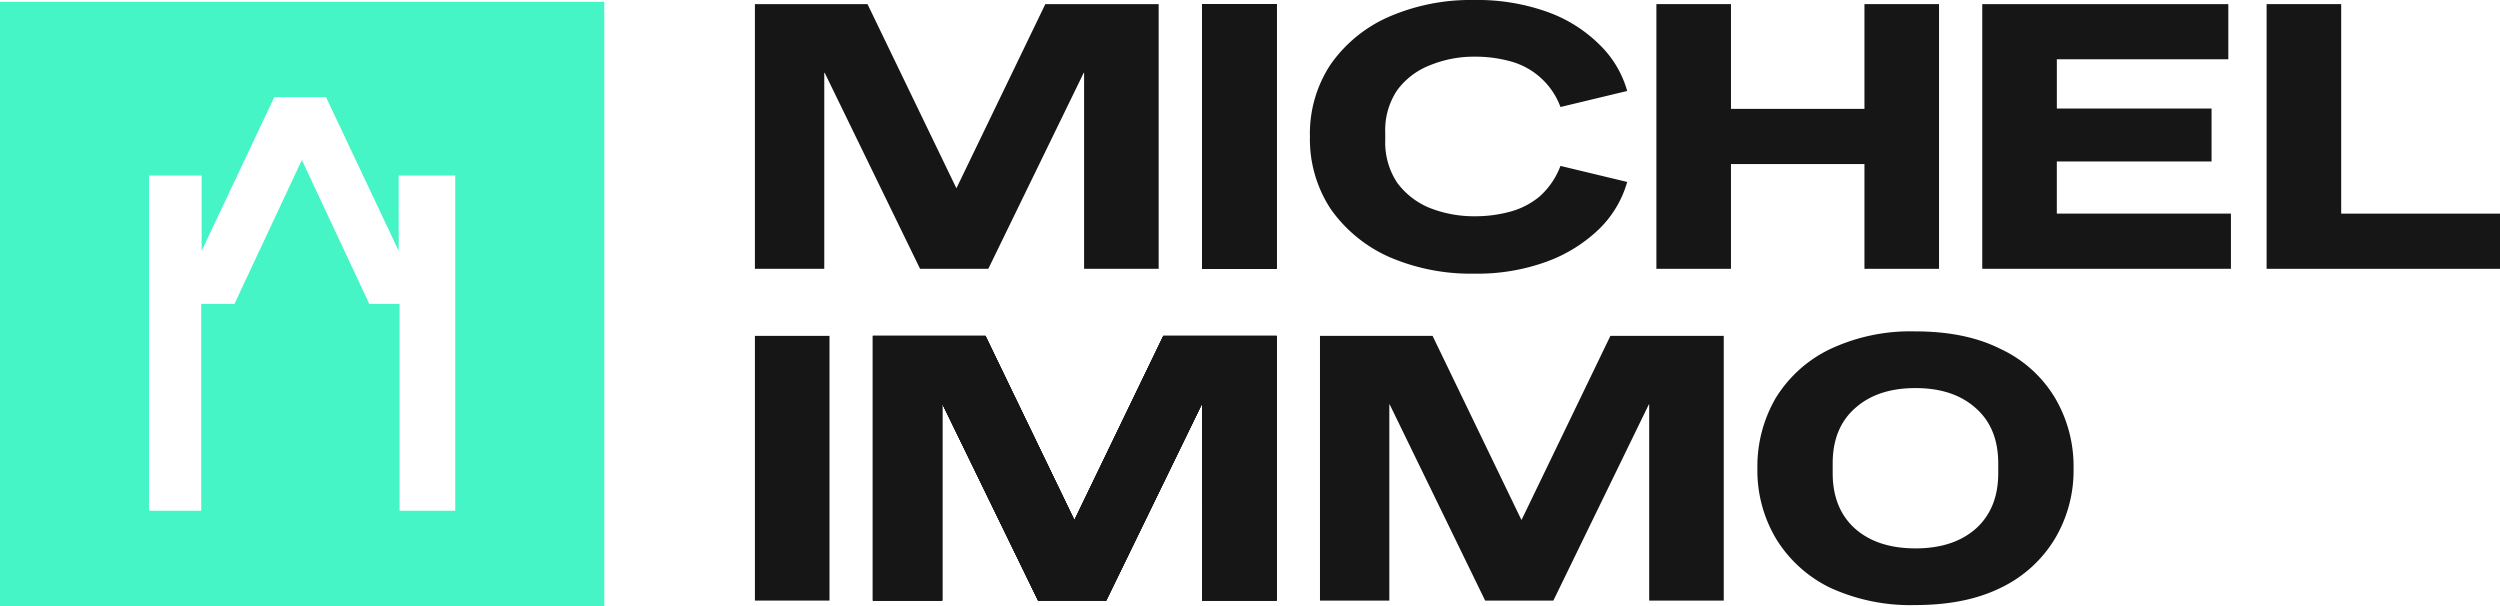 <svg id="logo-dark-compact" xmlns="http://www.w3.org/2000/svg" width="459.248" height="111.333" viewBox="0 0 459.248 111.333">
  <path id="Tracé_32488" data-name="Tracé 32488" d="M872.189,50.207V1.581h13.7v38.49h29.176V50.207Z" transform="translate(-455.815 -0.826)" fill="#161616"/>
  <path id="Tracé_32489" data-name="Tracé 32489" d="M762.772,50.207V1.581h45.2V11.717h-31.5v9.04h28.423v9.725H776.47v9.588h31.984V50.207Z" transform="translate(-398.633 -0.826)" fill="#161616"/>
  <path id="Tracé_32490" data-name="Tracé 32490" d="M637.381,50.207V1.581h13.7V20.826H675.6V1.581h13.7V50.207H675.6V30.962H651.079V50.207Z" transform="translate(-333.102 -0.826)" fill="#161616"/>
  <path id="Tracé_32491" data-name="Tracé 32491" d="M534.194,50.27a37.676,37.676,0,0,1-15.615-3.082,26.047,26.047,0,0,1-10.684-8.766,23.306,23.306,0,0,1-3.835-13.355,22.983,22.983,0,0,1,3.835-13.287,25.555,25.555,0,0,1,10.684-8.7A37.674,37.674,0,0,1,534.194,0a38.18,38.18,0,0,1,13.492,2.192,26.086,26.086,0,0,1,9.588,6.027,19.066,19.066,0,0,1,5.068,8.493l-12.259,2.945a13.535,13.535,0,0,0-9.314-8.424,24.108,24.108,0,0,0-6.369-.822,21.271,21.271,0,0,0-8.287,1.575,13.513,13.513,0,0,0-6.027,4.589,13.145,13.145,0,0,0-2.192,7.808v1.37a13.34,13.34,0,0,0,2.192,7.808,13.984,13.984,0,0,0,6.027,4.657,22.119,22.119,0,0,0,8.287,1.507,24.108,24.108,0,0,0,6.369-.822,14.22,14.22,0,0,0,5.479-2.808,14.251,14.251,0,0,0,3.835-5.616l12.259,2.945a19.528,19.528,0,0,1-5.068,8.561,27.326,27.326,0,0,1-9.588,6.027A37.137,37.137,0,0,1,534.194,50.27Z" transform="translate(-263.426)" fill="#161616"/>
  <path id="Tracé_32492" data-name="Tracé 32492" d="M462.537,50.207V1.581h13.7V50.207Z" transform="translate(-241.727 -0.826)" fill="#161616"/>
  <path id="Tracé_32493" data-name="Tracé 32493" d="M462.537,50.207V1.581h13.7V50.207Z" transform="translate(-241.727 -0.826)" fill="#161616"/>
  <path id="Tracé_32494" data-name="Tracé 32494" d="M462.537,50.207V1.581h13.7V50.207Z" transform="translate(-241.727 -0.826)" fill="#161616"/>
  <path id="Tracé_32495" data-name="Tracé 32495" d="M462.537,50.207V1.581h13.7V50.207Z" transform="translate(-241.727 -0.826)" fill="#161616"/>
  <path id="Tracé_32496" data-name="Tracé 32496" d="M290.489,50.207V1.581h20.683l16.3,33.765h.068l16.3-33.765h20.82V50.207h-13.7V14.182H350.9L333.362,50.207H320.83L303.3,14.182h-.069V50.207Z" transform="translate(-151.813 -0.826)" fill="#161616"/>
  <path id="Tracé_32497" data-name="Tracé 32497" d="M705.282,177.791a35.231,35.231,0,0,1-15.752-3.219,23.842,23.842,0,0,1-9.862-8.972,24.463,24.463,0,0,1-3.424-12.876A24.978,24.978,0,0,1,679.6,139.78a23.762,23.762,0,0,1,9.931-8.972,34.612,34.612,0,0,1,15.752-3.287q9.315,0,15.752,3.287a22.874,22.874,0,0,1,9.862,8.9,24.72,24.72,0,0,1,3.424,13.013A24.463,24.463,0,0,1,730.9,165.6a23.3,23.3,0,0,1-9.862,8.972Q714.6,177.792,705.282,177.791Zm0-10.41q6.986,0,11.095-3.63,4.11-3.7,4.109-10.2v-1.781q0-6.506-4.109-10.136-4.109-3.7-11.095-3.7t-11.1,3.7q-4.109,3.631-4.109,10.136v1.781q0,6.506,4.109,10.2Q698.3,167.381,705.282,167.381Z" transform="translate(-353.411 -66.644)" fill="#161616"/>
  <path id="Tracé_32498" data-name="Tracé 32498" d="M507.926,177.869V129.243h20.683l16.3,33.764h.069l16.3-33.764H582.1v48.626H568.4V141.845h-.068L550.8,177.869H538.266l-17.533-36.025h-.068v36.025Z" transform="translate(-265.447 -67.544)" fill="#161616"/>
  <path id="Tracé_32499" data-name="Tracé 32499" d="M335.885,177.869V129.243h20.683l16.3,33.764h.069l16.3-33.764h20.82v48.626h-13.7V141.845h-.068l-17.533,36.025H366.225l-17.533-36.025h-.068v36.025Z" transform="translate(-175.537 -67.544)" fill="#161616"/>
  <path id="Tracé_32500" data-name="Tracé 32500" d="M335.885,177.869V129.243h20.683l16.3,33.764h.069l16.3-33.764h20.82v48.626h-13.7V141.845h-.068l-17.533,36.025H366.225l-17.533-36.025h-.068v36.025Z" transform="translate(-175.537 -67.544)" fill="#161616"/>
  <path id="Tracé_32501" data-name="Tracé 32501" d="M335.885,177.869V129.243h20.683l16.3,33.764h.069l16.3-33.764h20.82v48.626h-13.7V141.845h-.068l-17.533,36.025H366.225l-17.533-36.025h-.068v36.025Z" transform="translate(-175.537 -67.544)" fill="#161616"/>
  <path id="Tracé_32502" data-name="Tracé 32502" d="M335.885,177.869V129.243h20.683l16.3,33.764h.069l16.3-33.764h20.82v48.626h-13.7V141.845h-.068l-17.533,36.025H366.225l-17.533-36.025h-.068v36.025Z" transform="translate(-175.537 -67.544)" fill="#161616"/>
  <path id="Tracé_32503" data-name="Tracé 32503" d="M290.49,177.869V129.243h13.7v48.626Z" transform="translate(-151.813 -67.544)" fill="#161616"/>
  <path id="Tracé_32504" data-name="Tracé 32504" d="M111.007,111.689H0V.682H111.007ZM50.388,18.2,37.094,46.34h-.053V32.606H27.382V94.174h9.587V56.185h6.1L55.426,29.807h.052l12.36,26.378H73.4V94.174H83.626V32.606H73.24V46.34h-.052L59.892,18.2Z" transform="translate(0 -0.356)" fill="#45f5c6"/>
</svg>
